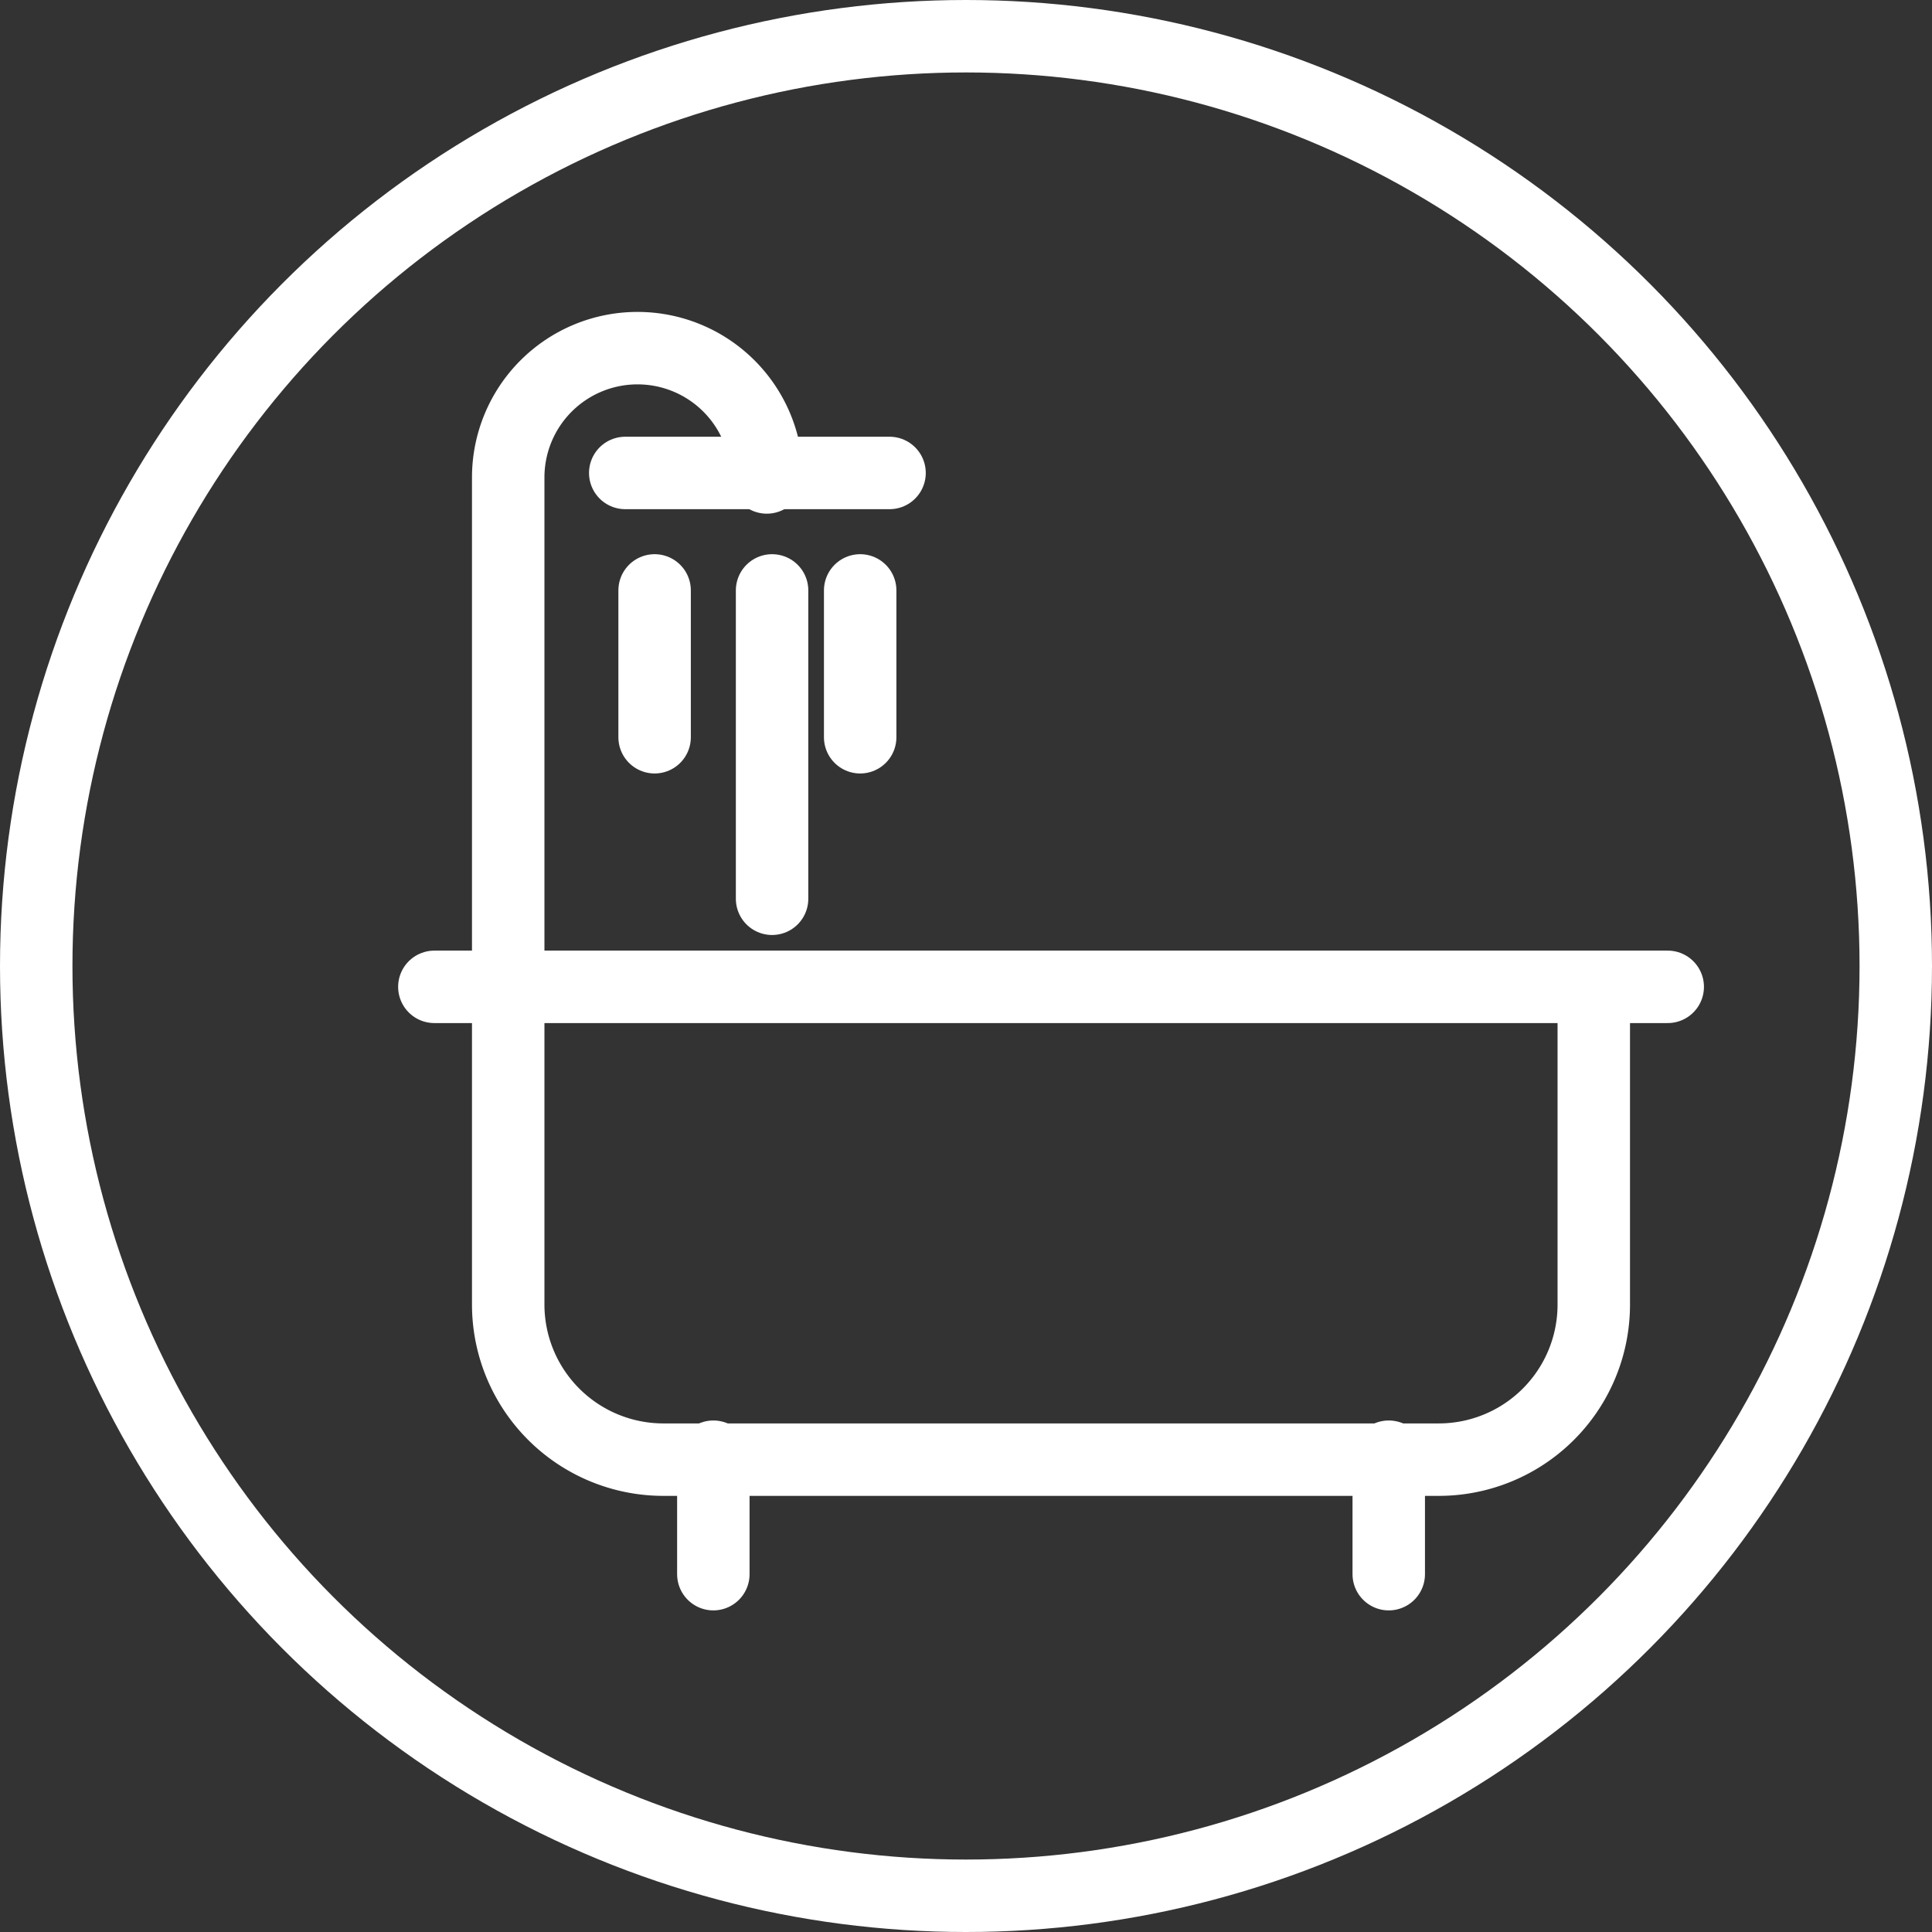 <?xml version="1.0" encoding="UTF-8"?>
<svg xmlns="http://www.w3.org/2000/svg" width="80" height="80" viewBox="0 0 80 80">
  <rect x="0" y="0" width="80" height="80" fill="#333333" stroke="none"/>
  <g transform="translate(0 0)" fill="none" stroke="#fff" stroke-width="3">
    <circle cx="40" cy="40" r="40" stroke="none"></circle>
    <circle cx="40" cy="40" r="38.5" fill="none"></circle>
  </g>
  <g transform="translate(17.986 14.416)">
    <line x2="51.071" transform="translate(0 26.447)" fill="none" stroke="#fff" stroke-linecap="round" stroke-miterlimit="10" stroke-width="3"></line>
    <path d="M239.951,26V38.844a6.42,6.42,0,0,1-6.422,6.422H201.418A6.427,6.427,0,0,1,195,38.844V26" transform="translate(-191.942 0.759)" fill="none" stroke="#fff" stroke-linecap="round" stroke-linejoin="round" stroke-miterlimit="10" stroke-width="3"></path>
    <line y1="4.864" transform="translate(11.552 45.903)" fill="none" stroke="#fff" stroke-linecap="round" stroke-miterlimit="10" stroke-width="3"></line>
    <line y1="4.864" transform="translate(39.519 45.903)" fill="none" stroke="#fff" stroke-linecap="round" stroke-miterlimit="10" stroke-width="3"></line>
    <line x2="10.944" transform="translate(7.904 5.168)" fill="none" stroke="#fff" stroke-linecap="round" stroke-miterlimit="10" stroke-width="3"></line>
    <line y1="6.08" transform="translate(9.12 10.032)" fill="none" stroke="#fff" stroke-linecap="round" stroke-width="3"></line>
    <line y1="6.08" transform="translate(17.632 10.032)" fill="none" stroke="#fff" stroke-linecap="round" stroke-width="3"></line>
    <line y1="12.768" transform="translate(13.984 10.032)" fill="none" stroke="#fff" stroke-linecap="round" stroke-width="3"></line>
    <path d="M195,27.759V6.354a5.354,5.354,0,0,1,10.708,0" transform="translate(-191.942 -1)" fill="none" stroke="#fff" stroke-linecap="round" stroke-linejoin="round" stroke-miterlimit="10" stroke-width="3"></path>
  </g>
</svg>

